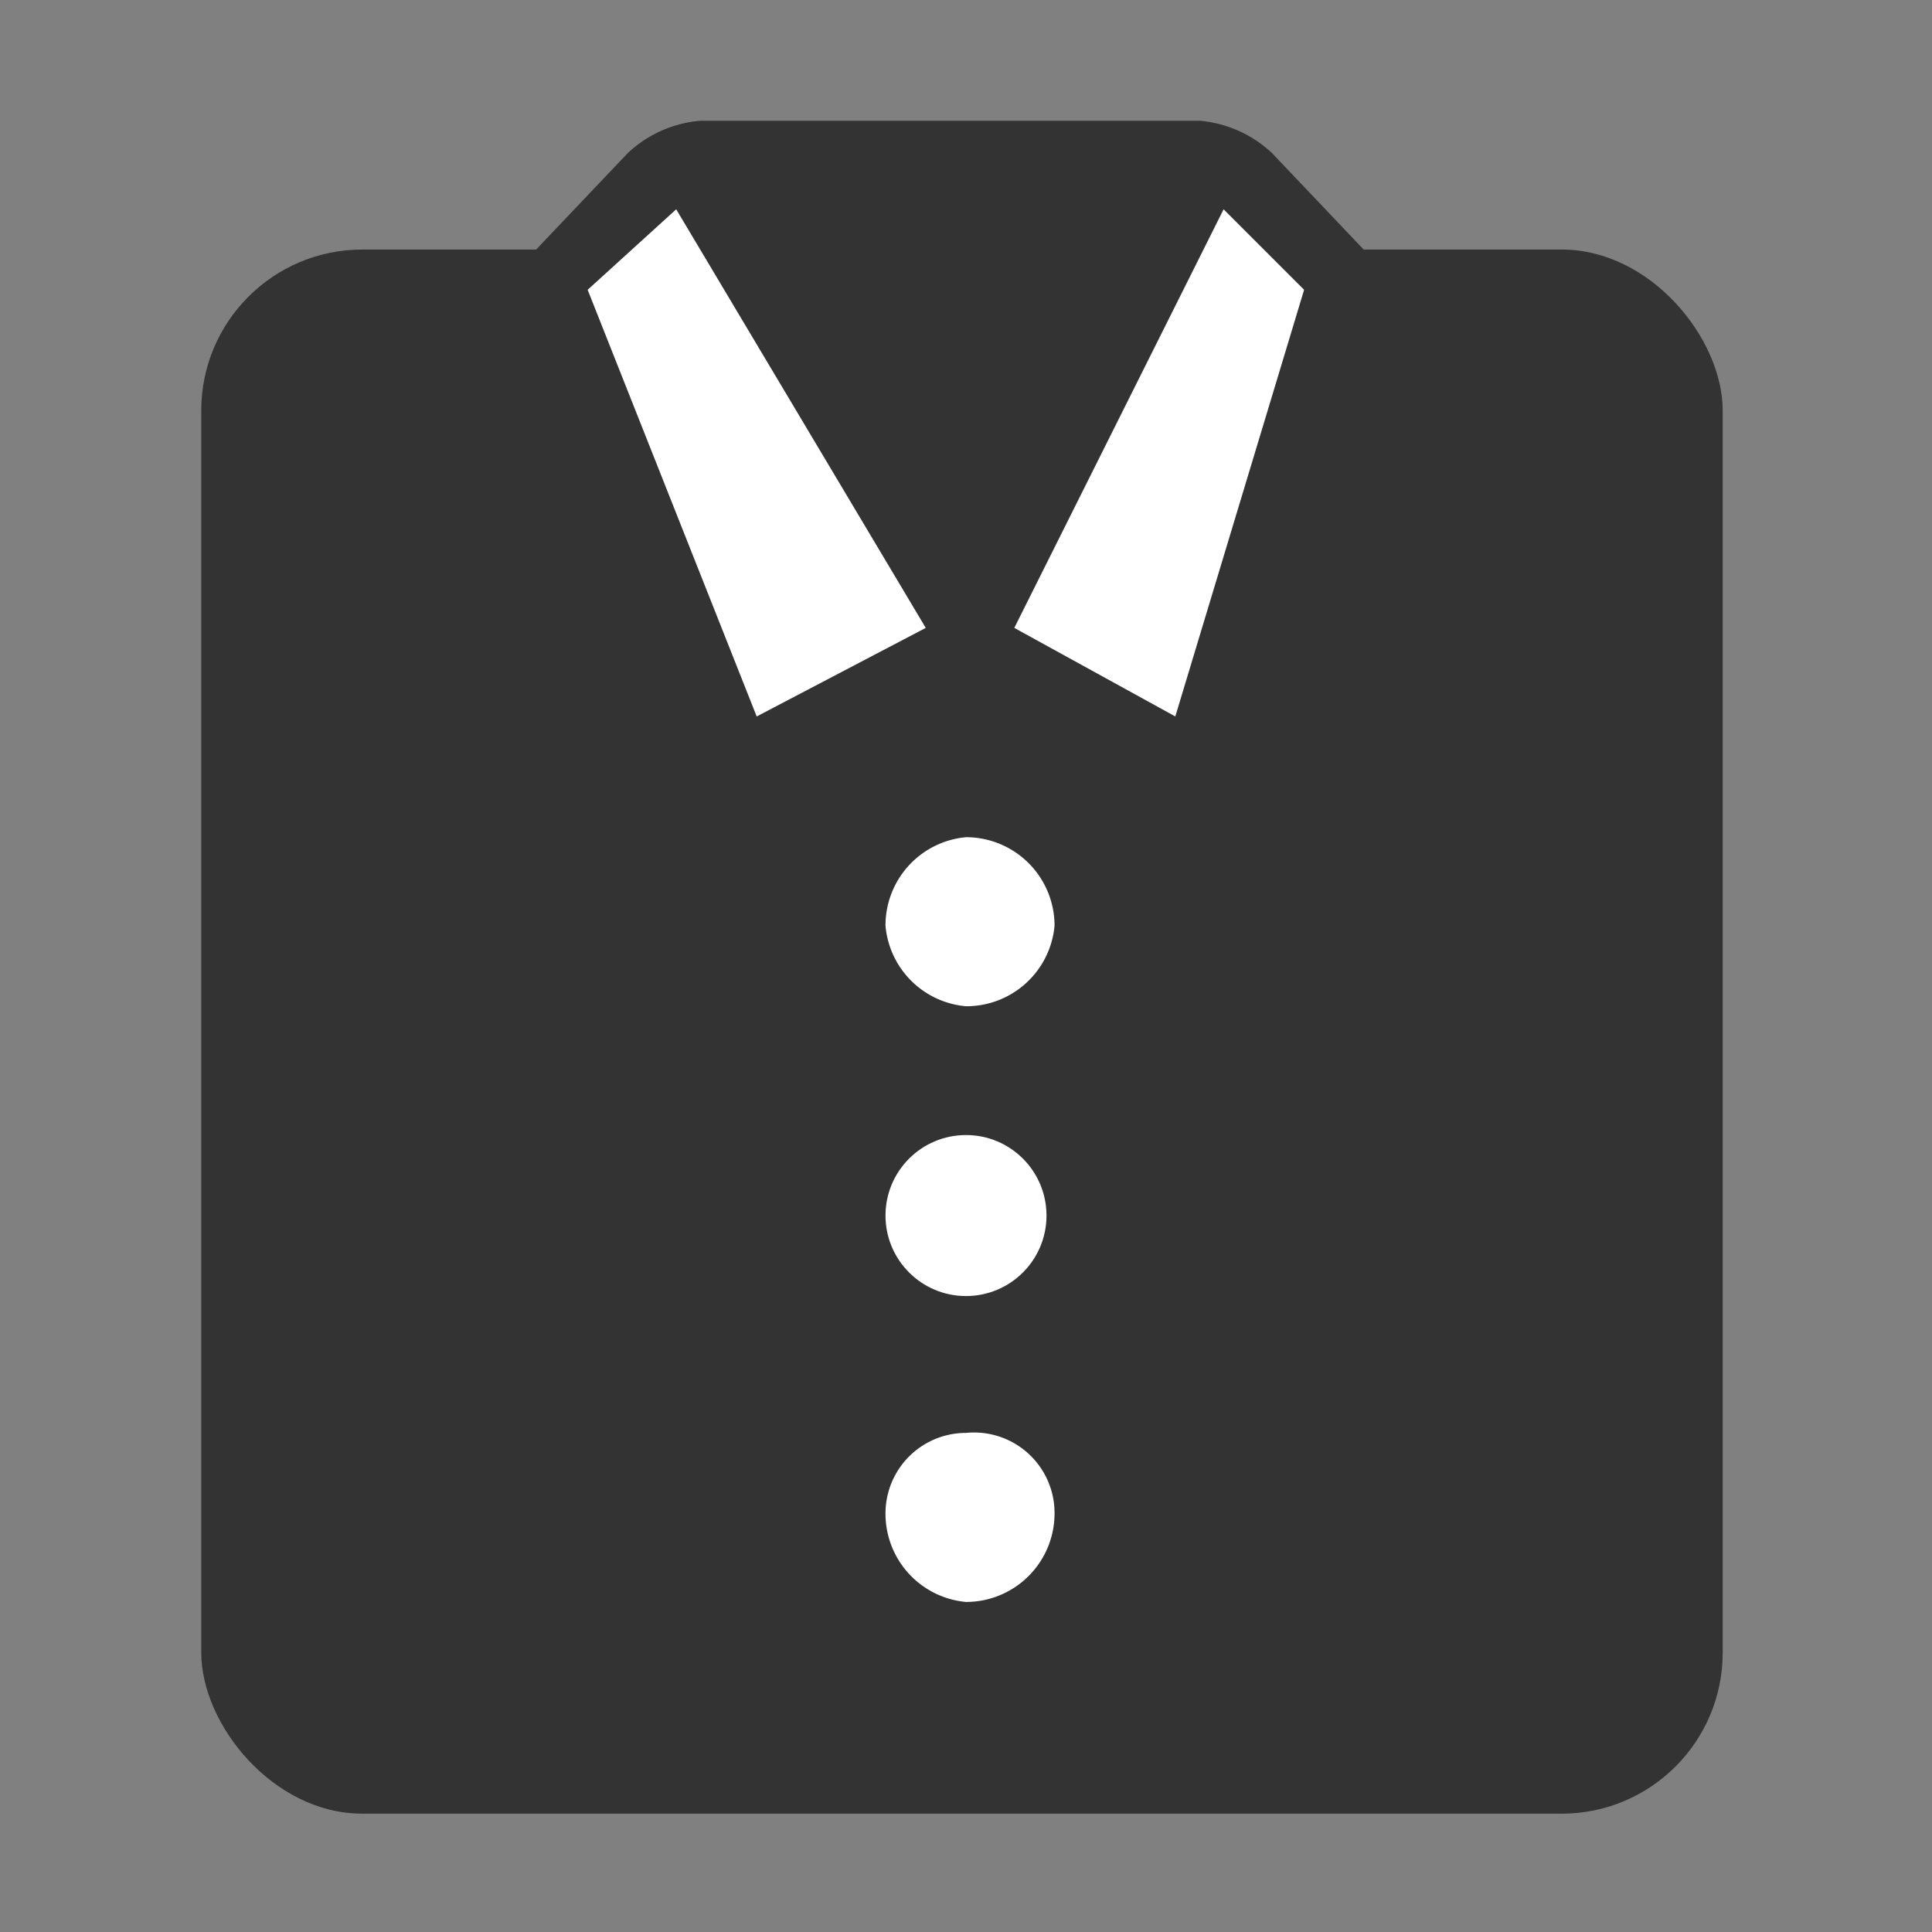 <svg xmlns="http://www.w3.org/2000/svg" viewBox="0 0 24 24"><rect x="0" y="0" width="24" height="24" fill="#808080" stroke="none"/><rect x="2.5" y="3.1" width="18.9" height="19.43" rx="2" style="fill:#333"/><path d="M17.7,3.9c.2.2.1.4-.2.4H6c-.3,0-.3-.2-.1-.4l1.9-2a1.5,1.5,0,0,1,.9-.4h6.2a1.5,1.5,0,0,1,.9.4Z" style="fill:#333"/><path d="M13.1,11.5a1.1,1.1,0,0,1-1.1,1,1.1,1.1,0,0,1-1-1,1.1,1.1,0,0,1,1-1.1A1.1,1.1,0,0,1,13.1,11.5Z" style="fill:#fff"/><circle cx="12" cy="15.1" r="1" style="fill:#fff"/><path d="M13.1,18.8A1.1,1.1,0,0,1,12,19.9a1.1,1.1,0,0,1-1-1.1,1,1,0,0,1,1-1A1,1,0,0,1,13.1,18.8Z" style="fill:#fff"/><polygon points="8.4 2.6 7.3 3.6 9.4 8.9 11.5 7.8 8.4 2.6" style="fill:#fff"/><polygon points="15.2 2.6 16.2 3.6 14.6 8.9 12.6 7.8 15.2 2.6" style="fill:#fff"/></svg>
